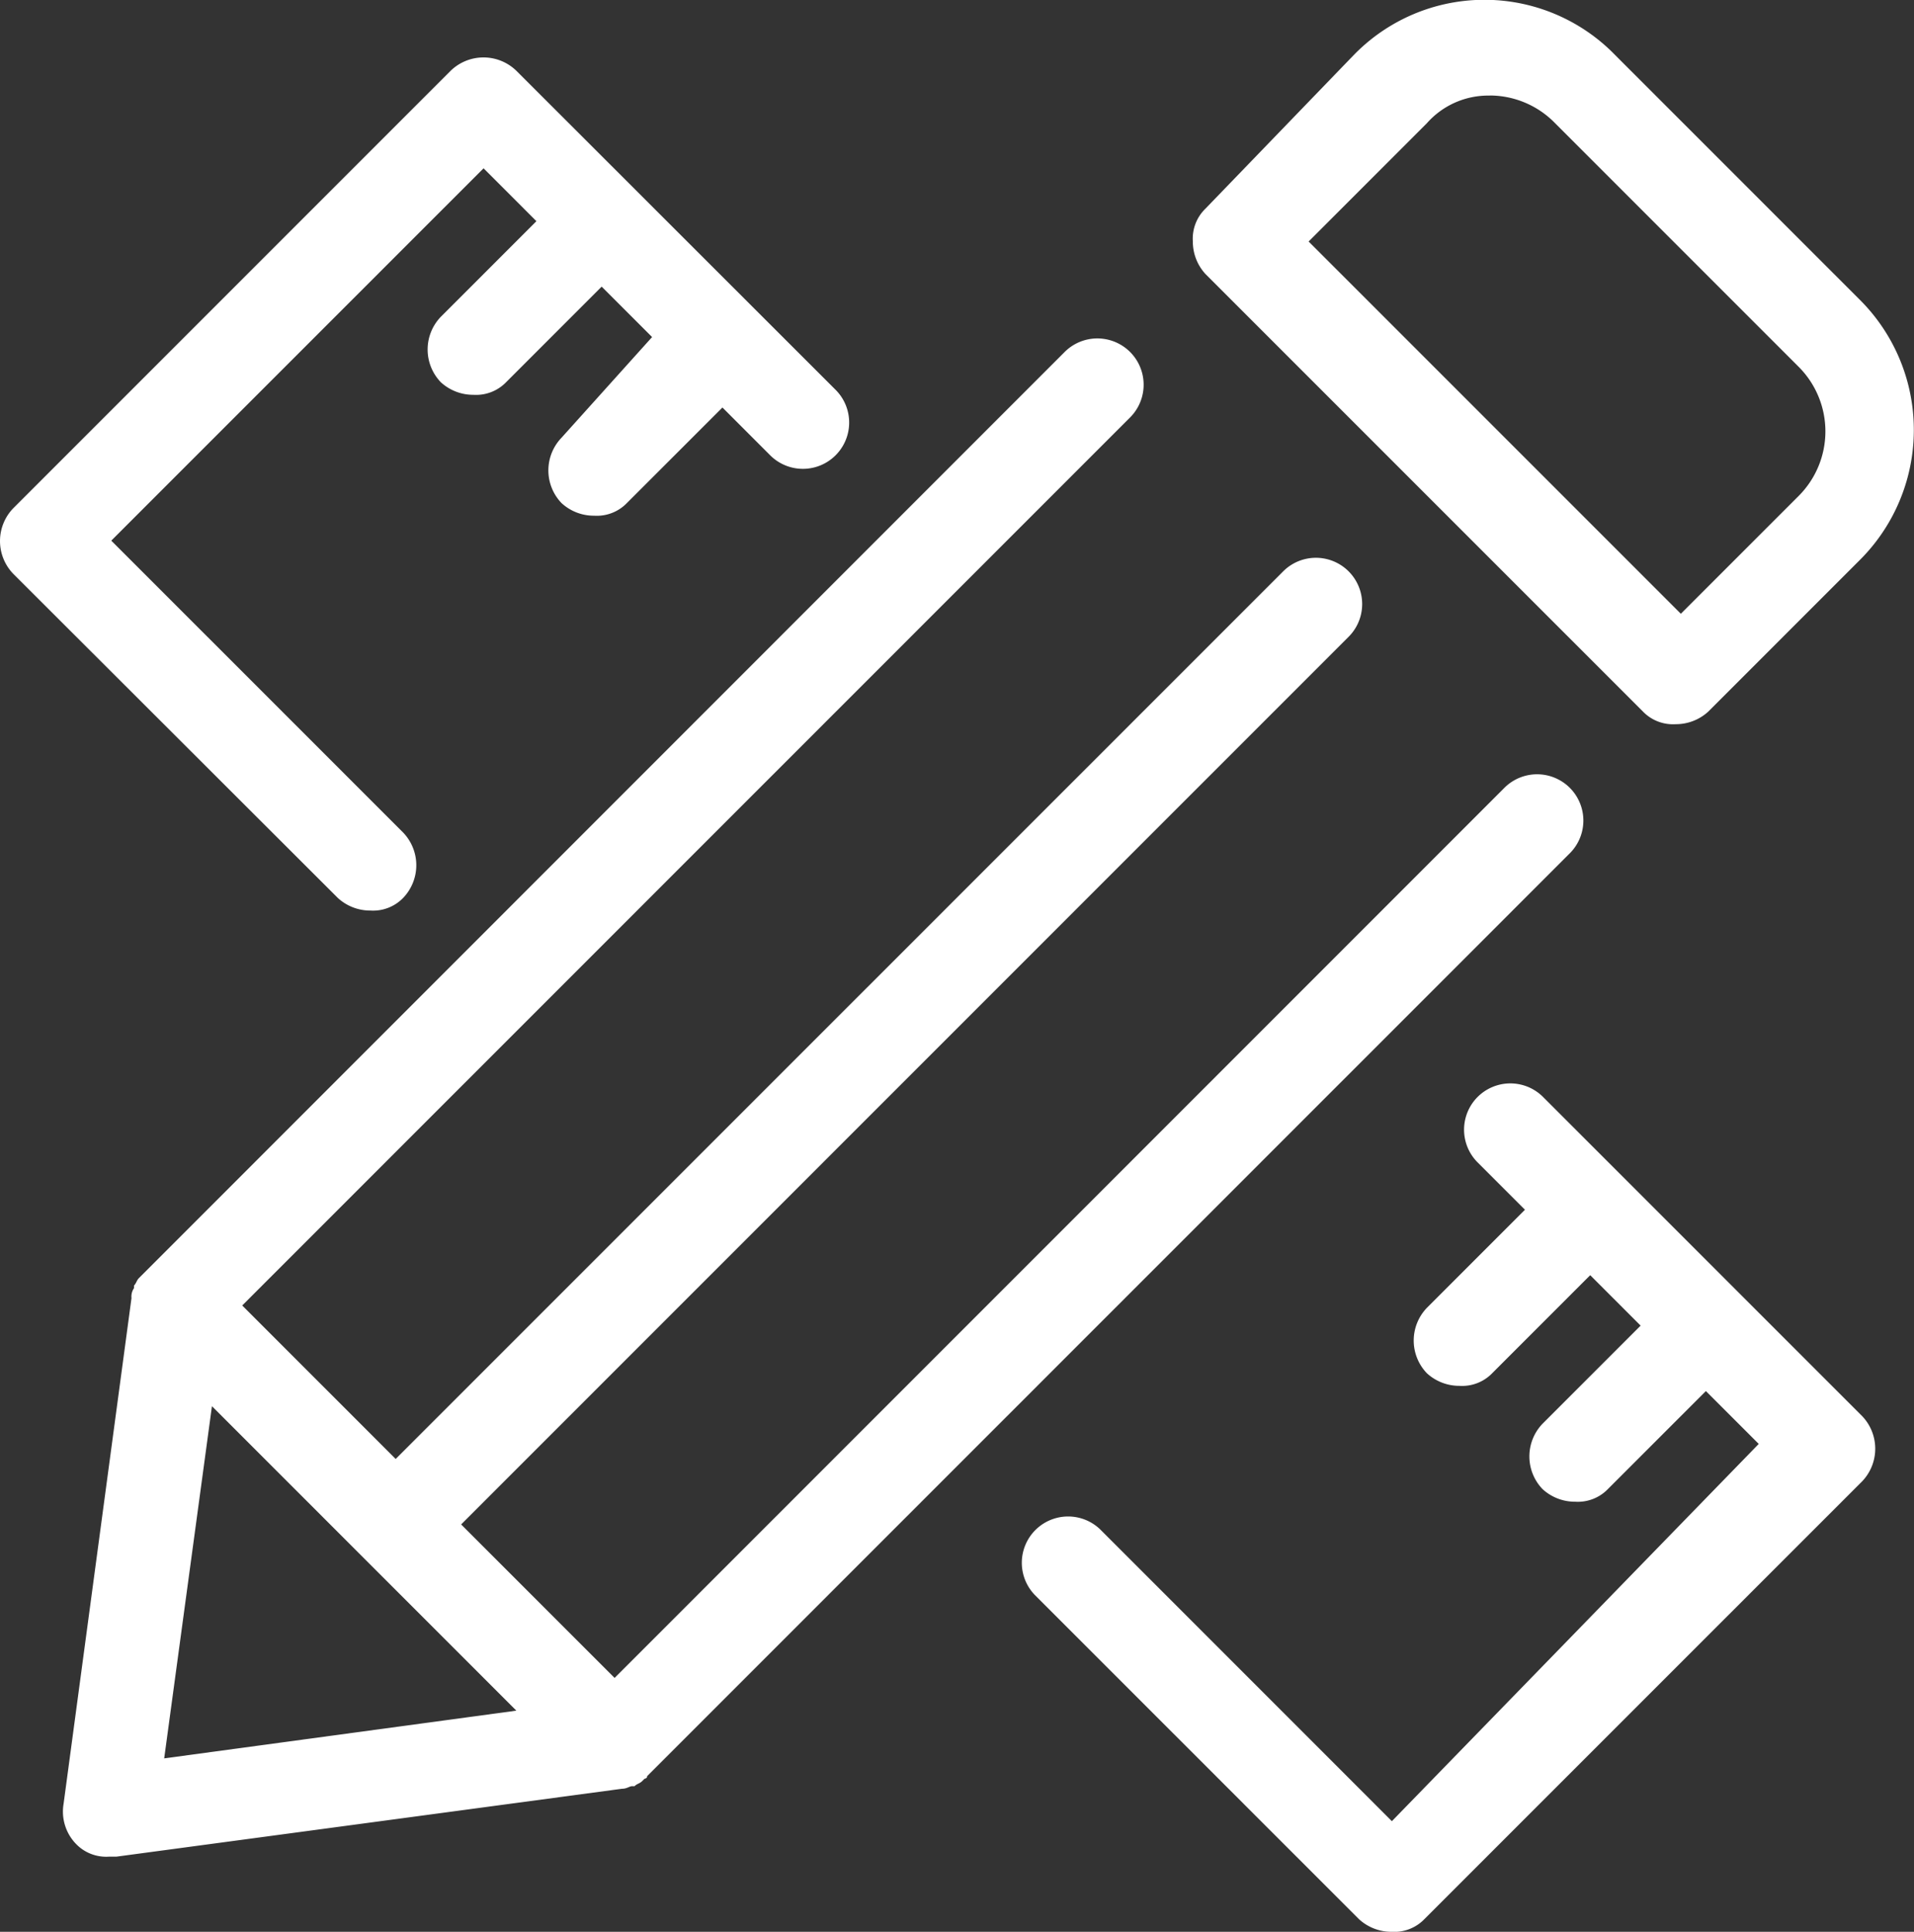 <?xml version="1.0" encoding="UTF-8"?>
<svg xmlns="http://www.w3.org/2000/svg" width="64.533" height="65.12" viewBox="0 0 64.533 65.12">
  <rect x="0" y="0" width="64.533" height="65.12" fill="#333333" stroke="none"/>
  <g id="Gruppe_466" data-name="Gruppe 466" transform="translate(-1406.233 -1815.181)">
    <path id="Pfad_74" data-name="Pfad 74" d="M668.452,741.852l-.086.087c-.086.086-.086.168-.169.255v.086a.5.5,0,0,0-.086.338l-2.289,17.046a1.567,1.567,0,0,0,.424,1.358,1.408,1.408,0,0,0,1.1.424h.255l17.047-2.289c.169,0,.255-.086.338-.086h.086c.086-.086.169-.086.255-.169l.086-.086a.084.084,0,0,0,.086-.086l31.121-31.121a1.56,1.56,0,0,0-2.206-2.206L684.4,755.421l-5.174-5.174,29.936-29.936a1.56,1.56,0,0,0-2.206-2.206L677.019,748.04l-5.174-5.174,29.935-29.935a1.56,1.56,0,0,0-2.206-2.207l-31.121,31.128h0Zm.762,16.281,1.61-11.872,10.263,10.263Zm35.106-52.239a1.408,1.408,0,0,0-.424,1.1,1.616,1.616,0,0,0,.424,1.1l14.754,14.753a1.408,1.408,0,0,0,1.1.424,1.612,1.612,0,0,0,1.1-.424l5.088-5.088a6.193,6.193,0,0,0,0-8.817l-8.225-8.225a6.144,6.144,0,0,0-8.818,0Zm9.583-3.816a3.081,3.081,0,0,1,2.207.934l8.225,8.225a3.078,3.078,0,0,1,0,4.327l-3.985,3.985L707.8,707l3.985-3.985a2.761,2.761,0,0,1,2.12-.934Zm9.073,45.455-1.782-1.782-3.306,3.306a1.408,1.408,0,0,1-1.1.424,1.612,1.612,0,0,1-1.1-.424,1.59,1.59,0,0,1,0-2.206l3.306-3.306-1.7-1.7-3.306,3.306a1.408,1.408,0,0,1-1.1.424,1.612,1.612,0,0,1-1.1-.424,1.59,1.59,0,0,1,0-2.206l3.306-3.306-1.61-1.61a1.56,1.56,0,0,1,2.206-2.206l10.769,10.768a1.591,1.591,0,0,1,0,2.207L711.7,763.555a1.408,1.408,0,0,1-1.1.424,1.612,1.612,0,0,1-1.1-.424l-10.938-10.937a1.561,1.561,0,0,1,2.207-2.207l9.838,9.839Zm-37.312-37.312-1.7-1.7-3.223,3.223a1.408,1.408,0,0,1-1.1.424,1.612,1.612,0,0,1-1.1-.424,1.59,1.59,0,0,1,0-2.206l3.223-3.223-1.782-1.782-12.552,12.551,9.839,9.838a1.591,1.591,0,0,1,0,2.207,1.408,1.408,0,0,1-1.1.424,1.612,1.612,0,0,1-1.1-.424L664.123,718.2a1.59,1.59,0,0,1,0-2.206l14.754-14.754a1.59,1.59,0,0,1,2.206,0L691.852,712a1.56,1.56,0,0,1-2.207,2.206l-1.609-1.61-3.224,3.223a1.407,1.407,0,0,1-1.1.424,1.607,1.607,0,0,1-1.1-.424,1.59,1.59,0,0,1,0-2.206Z" transform="translate(742.555 1116.322)" fill="#fff"></path>
  </g>
</svg>
